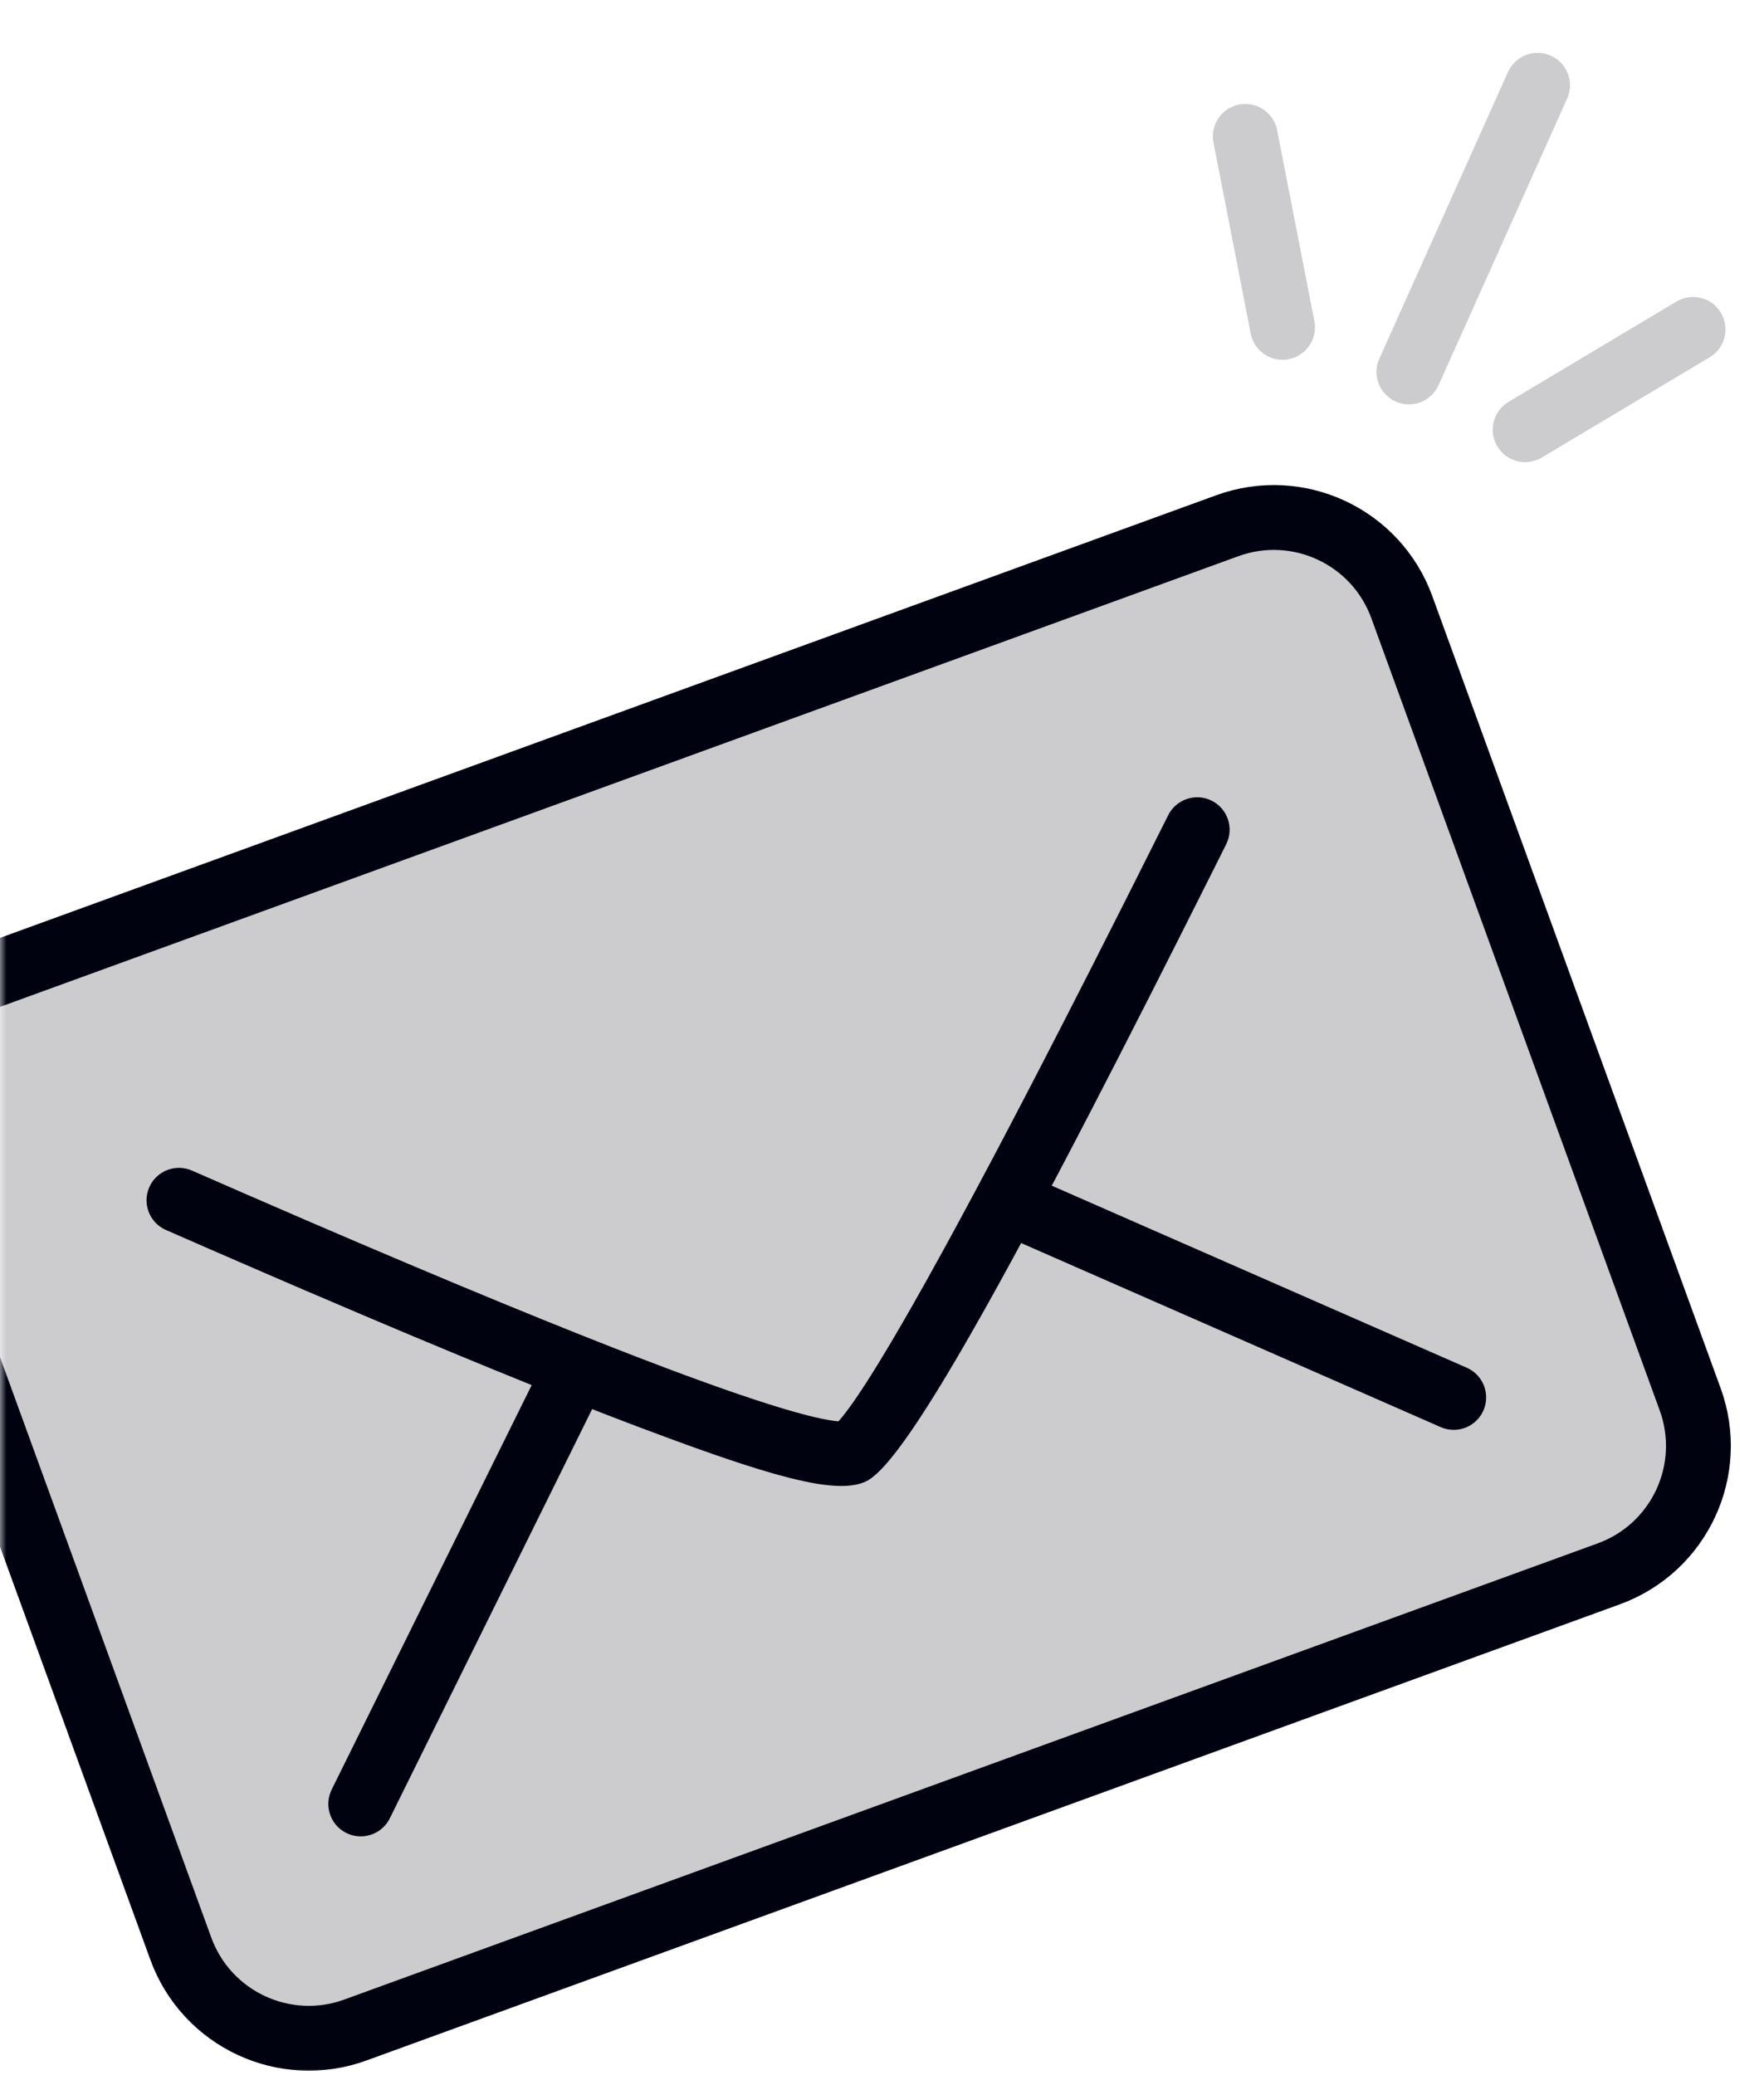 <?xml version="1.0" encoding="UTF-8"?>
<svg width="136px" height="160px" viewBox="0 0 136 160" version="1.1" xmlns="http://www.w3.org/2000/svg" xmlns:xlink="http://www.w3.org/1999/xlink">
    <title>ICONS/special/e-mail</title>
    <defs>
        <polygon id="path-1" points="0 0 136 0 136 160 0 160"></polygon>
        <filter id="filter-3">
            <feColorMatrix in="SourceGraphic" type="matrix" values="0 0 0 0 0 0 0 0 0 0.008 0 0 0 0 0.063 0 0 0 1 0"></feColorMatrix>
        </filter>
    </defs>
    <g id="ICONS/special/e-mail" stroke="none" stroke-width="1" fill="none" fill-rule="evenodd">
        <mask id="mask-2" fill="white">
            <use xlink:href="#path-1"></use>
        </mask>
        <g id="Box"></g>
        <g filter="url(#filter-3)" id="Icon-Color">
            <g mask="url(#mask-2)">
                <g transform="translate(-12.566, 4)" fill="#000210">
                    <path d="M124.992,51.529 C127.892,51.529 130.517,52.704 132.417,54.605 C134.317,56.505 135.492,59.13 135.492,62.029 L135.492,62.029 L135.492,127.029 C135.492,129.929 134.317,132.554 132.417,134.454 C130.517,136.354 127.892,137.529 124.992,137.529 L124.992,137.529 L22.156,137.529 C19.256,137.529 16.631,136.354 14.731,134.454 C12.831,132.554 11.656,129.929 11.656,127.029 L11.656,127.029 L11.656,62.029 C11.656,59.13 12.831,56.505 14.731,54.605 C16.631,52.704 19.256,51.529 22.156,51.529 L22.156,51.529 L124.992,51.529 Z" id="Rectangle" stroke="#000210" stroke-width="5" fill-opacity="0.2" fill-rule="evenodd" transform="translate(73.574, 94.529) rotate(-20) translate(-73.574, -94.529) "></path>
                    <path d="M117.475,70.929 C118.424,71.932 118.381,73.514 117.379,74.464 L115.051,76.666 L111.328,80.175 L107.798,83.485 L103.814,87.196 L100.7,90.073 L98.921,91.707 L96.651,93.777 L95.735,94.604 L121,118.739 C121.999,119.693 122.035,121.276 121.081,122.274 C120.169,123.229 118.681,123.304 117.68,122.474 L117.546,122.355 L92.003,97.954 L91.001,98.845 L89.158,100.463 L87.848,101.599 L86.198,103.01 L85.031,103.992 L84.287,104.611 L83.221,105.484 L82.543,106.031 L81.891,106.549 L80.962,107.273 L80.374,107.72 L79.813,108.139 L79.277,108.53 L78.766,108.894 C78.683,108.952 78.601,109.009 78.52,109.065 L78.046,109.387 L77.597,109.681 L77.173,109.947 L76.774,110.187 L76.399,110.399 C76.338,110.432 76.279,110.464 76.22,110.495 L75.881,110.667 C75.335,110.93 74.889,111.082 74.539,111.125 C73.785,111.216 72.877,111.005 71.742,110.465 L71.376,110.284 L70.994,110.081 L70.797,109.971 L70.797,109.971 L70.391,109.734 L69.969,109.475 L69.529,109.193 L69.071,108.888 L68.35,108.388 L67.845,108.025 L67.052,107.437 L66.498,107.015 L65.922,106.568 L65.02,105.854 L64.067,105.085 L63.064,104.259 L62.366,103.678 L61.273,102.758 L59.357,101.123 L57.756,99.736 L56.545,98.674 L31.095,122.988 L30.962,123.106 C29.96,123.936 28.473,123.862 27.56,122.907 C26.607,121.908 26.643,120.326 27.641,119.372 L27.641,119.372 L52.798,95.34 L50.483,93.247 L48.447,91.39 L45.228,88.427 L42.397,85.796 L38.818,82.445 L36.324,80.093 L33.082,77.021 L30.391,74.457 C29.392,73.504 29.355,71.921 30.309,70.922 C31.262,69.924 32.845,69.887 33.843,70.84 L37.178,74.015 L40.998,77.63 L44.032,80.481 L47.492,83.707 L50.224,86.234 L52.82,88.613 L55.279,90.845 L57.601,92.929 L59.785,94.866 L61.434,96.309 L62.996,97.658 L64.221,98.702 L65.438,99.725 L66.212,100.367 L66.956,100.977 L67.67,101.555 L68.684,102.361 L69.323,102.858 L69.931,103.323 L70.508,103.756 L71.055,104.156 L71.572,104.524 L71.852,104.718 L72.377,105.073 L72.857,105.382 L73.291,105.645 C73.427,105.725 73.556,105.797 73.676,105.861 L73.977,106.014 L74.065,106.054 L74.313,105.918 L74.461,105.831 C74.698,105.69 74.965,105.518 75.262,105.317 L75.73,104.994 L76.243,104.626 C76.332,104.562 76.423,104.495 76.515,104.426 L77.063,104.016 L77.616,103.592 L78.506,102.893 L79.14,102.386 L80.151,101.562 L81.234,100.664 L82.389,99.691 L84.041,98.277 L86.064,96.517 L87.675,95.098 L89.813,93.194 L92.091,91.145 L94.013,89.401 L96.024,87.564 L98.124,85.635 L100.874,83.093 L104.357,79.851 L108.674,75.805 L113.94,70.834 C114.943,69.884 116.525,69.927 117.475,70.929 Z" id="Combined-Shape" stroke="none" fill-rule="nonzero" transform="translate(74.321, 96.914) rotate(-20) translate(-74.321, -96.914) "></path>
                    <path d="M132.132,0.295 C133.341,0.837 133.908,2.222 133.452,3.447 L133.389,3.599 L123.473,25.703 C122.908,26.963 121.429,27.526 120.169,26.961 C118.96,26.418 118.392,25.033 118.849,23.808 L118.911,23.656 L128.827,1.552 C129.393,0.293 130.872,-0.271 132.132,0.295 Z" id="Path" stroke="none" fill-opacity="0.2" fill-rule="nonzero"></path>
                    <path d="M141.815,19.252 C143,18.544 144.535,18.931 145.243,20.116 C145.922,21.252 145.595,22.709 144.523,23.452 L144.379,23.544 L131.433,31.279 C130.248,31.987 128.713,31.601 128.005,30.415 C127.326,29.279 127.653,27.822 128.725,27.08 L128.869,26.987 L141.815,19.252 Z" id="Path" stroke="none" fill-opacity="0.2" fill-rule="nonzero"></path>
                    <path d="M108.098,4.064 C109.399,3.81 110.661,4.615 110.993,5.879 L111.03,6.039 L113.901,20.763 C114.165,22.118 113.28,23.431 111.925,23.695 C110.624,23.949 109.362,23.144 109.03,21.88 L108.993,21.72 L106.122,6.996 C105.858,5.641 106.742,4.328 108.098,4.064 Z" id="Path" stroke="none" fill-opacity="0.2" fill-rule="nonzero"></path>
                </g>
            </g>
        </g>
    </g>
</svg>